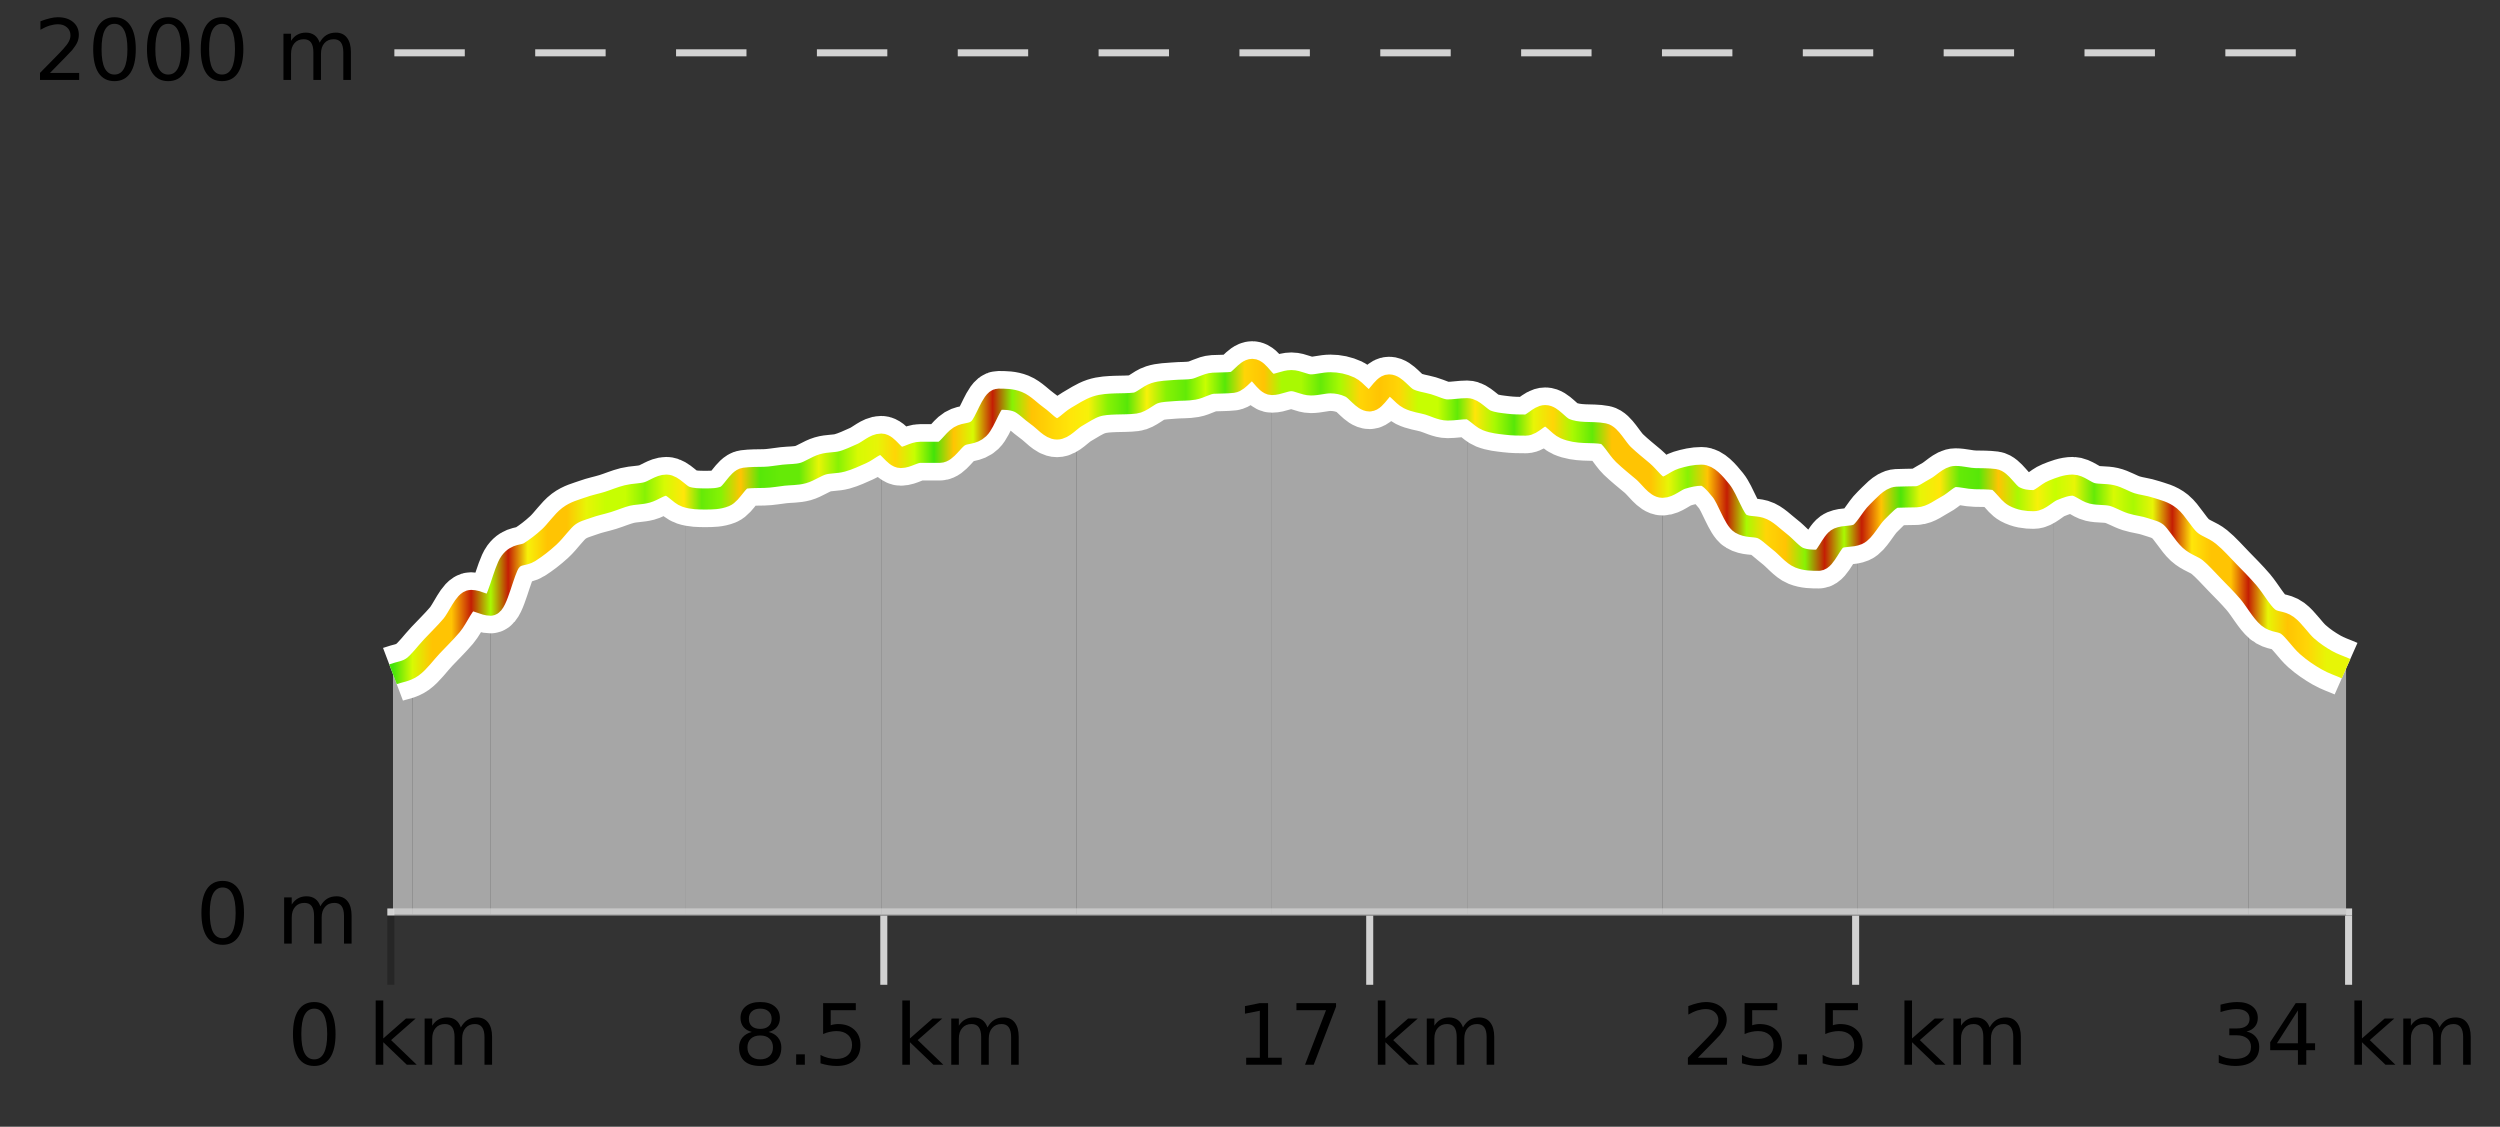 <?xml version="1.0" encoding="UTF-8"?>
<svg xmlns="http://www.w3.org/2000/svg" xmlns:xlink="http://www.w3.org/1999/xlink" width="355pt" height="160pt" viewBox="0 0 355 160" version="1.1">
<rect x="0" y="0" width="355" height="160" fill="#333333" stroke="none"/>
<defs>
<clipPath id="clip1">
  <path d="M 319 84 L 333.141 84 L 333.141 129.84 L 319 129.84 Z M 319 84 "/>
</clipPath>
<clipPath id="clip2">
  <path d="M 291 68 L 320 68 L 320 129.84 L 291 129.84 Z M 291 68 "/>
</clipPath>
<clipPath id="clip3">
  <path d="M 263 67 L 292 67 L 292 129.84 L 263 129.84 Z M 263 67 "/>
</clipPath>
<clipPath id="clip4">
  <path d="M 236 67 L 264 67 L 264 129.84 L 236 129.84 Z M 236 67 "/>
</clipPath>
<clipPath id="clip5">
  <path d="M 208 58 L 237 58 L 237 129.84 L 208 129.84 Z M 208 58 "/>
</clipPath>
<clipPath id="clip6">
  <path d="M 180 54 L 209 54 L 209 129.84 L 180 129.84 Z M 180 54 "/>
</clipPath>
<clipPath id="clip7">
  <path d="M 152 52 L 181 52 L 181 129.84 L 152 129.84 Z M 152 52 "/>
</clipPath>
<clipPath id="clip8">
  <path d="M 125 56 L 153 56 L 153 129.84 L 125 129.84 Z M 125 56 "/>
</clipPath>
<clipPath id="clip9">
  <path d="M 97 63 L 126 63 L 126 129.84 L 97 129.84 Z M 97 63 "/>
</clipPath>
<clipPath id="clip10">
  <path d="M 69 68 L 98 68 L 98 129.84 L 69 129.84 Z M 69 68 "/>
</clipPath>
<clipPath id="clip11">
  <path d="M 58 85 L 70 85 L 70 129.84 L 58 129.84 Z M 58 85 "/>
</clipPath>
<clipPath id="clip12">
  <path d="M 55.805 94 L 59 94 L 59 129.84 L 55.805 129.84 Z M 55.805 94 "/>
</clipPath>
<clipPath id="clip13">
  <path d="M 51.805 3.199 L 337.141 3.199 L 337.141 133.84 L 51.805 133.84 Z M 51.805 3.199 "/>
</clipPath>
<clipPath id="clip14">
  <path d="M 54.305 10 L 334.641 10 L 334.641 131.34 L 54.305 131.34 Z M 54.305 10 "/>
</clipPath>
<linearGradient id="linear0" gradientUnits="userSpaceOnUse" x1="55.803" y1="0" x2="333.139" y2="0" >
<stop offset="0" style="stop-color:rgb(26.275%,89.02%,3.529%);stop-opacity:1;"/>
<stop offset="0.01" style="stop-color:rgb(84.314%,98.039%,1.176%);stop-opacity:1;"/>
<stop offset="0.02" style="stop-color:rgb(100%,76.863%,1.176%);stop-opacity:1;"/>
<stop offset="0.03" style="stop-color:rgb(100%,76.863%,1.176%);stop-opacity:1;"/>
<stop offset="0.04" style="stop-color:rgb(76.863%,11.765%,1.569%);stop-opacity:1;"/>
<stop offset="0.05" style="stop-color:rgb(66.275%,97.647%,0.784%);stop-opacity:1;"/>
<stop offset="0.059" style="stop-color:rgb(76.863%,11.765%,1.569%);stop-opacity:1;"/>
<stop offset="0.069" style="stop-color:rgb(96.863%,94.51%,3.529%);stop-opacity:1;"/>
<stop offset="0.079" style="stop-color:rgb(100%,76.863%,1.176%);stop-opacity:1;"/>
<stop offset="0.089" style="stop-color:rgb(100%,76.863%,1.176%);stop-opacity:1;"/>
<stop offset="0.099" style="stop-color:rgb(90.588%,96.078%,2.353%);stop-opacity:1;"/>
<stop offset="0.109" style="stop-color:rgb(78.039%,99.608%,0.392%);stop-opacity:1;"/>
<stop offset="0.119" style="stop-color:rgb(78.039%,99.608%,0.392%);stop-opacity:1;"/>
<stop offset="0.129" style="stop-color:rgb(52.941%,94.902%,1.569%);stop-opacity:1;"/>
<stop offset="0.139" style="stop-color:rgb(84.314%,98.039%,1.176%);stop-opacity:1;"/>
<stop offset="0.149" style="stop-color:rgb(100%,90.196%,3.529%);stop-opacity:1;"/>
<stop offset="0.158" style="stop-color:rgb(39.608%,91.765%,2.745%);stop-opacity:1;"/>
<stop offset="0.168" style="stop-color:rgb(52.941%,94.902%,1.569%);stop-opacity:1;"/>
<stop offset="0.178" style="stop-color:rgb(100%,76.863%,1.176%);stop-opacity:1;"/>
<stop offset="0.188" style="stop-color:rgb(34.118%,90.588%,3.137%);stop-opacity:1;"/>
<stop offset="0.198" style="stop-color:rgb(39.608%,91.765%,2.745%);stop-opacity:1;"/>
<stop offset="0.208" style="stop-color:rgb(39.608%,91.765%,2.745%);stop-opacity:1;"/>
<stop offset="0.218" style="stop-color:rgb(90.588%,96.078%,2.353%);stop-opacity:1;"/>
<stop offset="0.228" style="stop-color:rgb(52.941%,94.902%,1.569%);stop-opacity:1;"/>
<stop offset="0.238" style="stop-color:rgb(84.314%,98.039%,1.176%);stop-opacity:1;"/>
<stop offset="0.248" style="stop-color:rgb(90.588%,96.078%,2.353%);stop-opacity:1;"/>
<stop offset="0.257" style="stop-color:rgb(100%,83.529%,2.353%);stop-opacity:1;"/>
<stop offset="0.267" style="stop-color:rgb(78.039%,99.608%,0.392%);stop-opacity:1;"/>
<stop offset="0.277" style="stop-color:rgb(26.275%,89.02%,3.529%);stop-opacity:1;"/>
<stop offset="0.287" style="stop-color:rgb(100%,76.863%,1.176%);stop-opacity:1;"/>
<stop offset="0.297" style="stop-color:rgb(84.314%,98.039%,1.176%);stop-opacity:1;"/>
<stop offset="0.307" style="stop-color:rgb(76.863%,11.765%,1.569%);stop-opacity:1;"/>
<stop offset="0.317" style="stop-color:rgb(52.941%,94.902%,1.569%);stop-opacity:1;"/>
<stop offset="0.327" style="stop-color:rgb(100%,76.863%,1.176%);stop-opacity:1;"/>
<stop offset="0.337" style="stop-color:rgb(100%,83.529%,2.353%);stop-opacity:1;"/>
<stop offset="0.347" style="stop-color:rgb(100%,90.196%,3.529%);stop-opacity:1;"/>
<stop offset="0.356" style="stop-color:rgb(96.863%,94.51%,3.529%);stop-opacity:1;"/>
<stop offset="0.366" style="stop-color:rgb(52.941%,94.902%,1.569%);stop-opacity:1;"/>
<stop offset="0.376" style="stop-color:rgb(34.118%,90.588%,3.137%);stop-opacity:1;"/>
<stop offset="0.386" style="stop-color:rgb(96.863%,94.51%,3.529%);stop-opacity:1;"/>
<stop offset="0.396" style="stop-color:rgb(52.941%,94.902%,1.569%);stop-opacity:1;"/>
<stop offset="0.406" style="stop-color:rgb(38.431%,91.765%,2.745%);stop-opacity:1;"/>
<stop offset="0.416" style="stop-color:rgb(78.039%,99.608%,0.392%);stop-opacity:1;"/>
<stop offset="0.426" style="stop-color:rgb(34.118%,90.588%,3.137%);stop-opacity:1;"/>
<stop offset="0.436" style="stop-color:rgb(100%,83.529%,2.353%);stop-opacity:1;"/>
<stop offset="0.446" style="stop-color:rgb(100%,76.863%,1.176%);stop-opacity:1;"/>
<stop offset="0.455" style="stop-color:rgb(66.275%,97.647%,0.784%);stop-opacity:1;"/>
<stop offset="0.465" style="stop-color:rgb(66.275%,97.647%,0.784%);stop-opacity:1;"/>
<stop offset="0.475" style="stop-color:rgb(39.608%,91.765%,2.745%);stop-opacity:1;"/>
<stop offset="0.485" style="stop-color:rgb(66.275%,97.647%,0.784%);stop-opacity:1;"/>
<stop offset="0.495" style="stop-color:rgb(100%,83.529%,2.353%);stop-opacity:1;"/>
<stop offset="0.505" style="stop-color:rgb(100%,76.863%,1.176%);stop-opacity:1;"/>
<stop offset="0.515" style="stop-color:rgb(100%,83.529%,2.353%);stop-opacity:1;"/>
<stop offset="0.525" style="stop-color:rgb(78.039%,99.608%,0.392%);stop-opacity:1;"/>
<stop offset="0.535" style="stop-color:rgb(78.039%,99.608%,0.392%);stop-opacity:1;"/>
<stop offset="0.545" style="stop-color:rgb(38.431%,91.765%,2.745%);stop-opacity:1;"/>
<stop offset="0.554" style="stop-color:rgb(100%,90.196%,3.529%);stop-opacity:1;"/>
<stop offset="0.564" style="stop-color:rgb(66.275%,97.647%,0.784%);stop-opacity:1;"/>
<stop offset="0.574" style="stop-color:rgb(34.118%,90.588%,3.137%);stop-opacity:1;"/>
<stop offset="0.584" style="stop-color:rgb(90.588%,96.078%,2.353%);stop-opacity:1;"/>
<stop offset="0.594" style="stop-color:rgb(100%,83.529%,2.353%);stop-opacity:1;"/>
<stop offset="0.604" style="stop-color:rgb(66.275%,97.647%,0.784%);stop-opacity:1;"/>
<stop offset="0.614" style="stop-color:rgb(38.431%,91.765%,2.745%);stop-opacity:1;"/>
<stop offset="0.624" style="stop-color:rgb(100%,76.863%,1.176%);stop-opacity:1;"/>
<stop offset="0.634" style="stop-color:rgb(100%,76.863%,1.176%);stop-opacity:1;"/>
<stop offset="0.644" style="stop-color:rgb(100%,76.863%,1.176%);stop-opacity:1;"/>
<stop offset="0.653" style="stop-color:rgb(90.588%,96.078%,2.353%);stop-opacity:1;"/>
<stop offset="0.663" style="stop-color:rgb(52.941%,94.902%,1.569%);stop-opacity:1;"/>
<stop offset="0.673" style="stop-color:rgb(100%,76.863%,1.176%);stop-opacity:1;"/>
<stop offset="0.683" style="stop-color:rgb(76.863%,11.765%,1.569%);stop-opacity:1;"/>
<stop offset="0.693" style="stop-color:rgb(66.275%,97.647%,0.784%);stop-opacity:1;"/>
<stop offset="0.703" style="stop-color:rgb(100%,83.529%,2.353%);stop-opacity:1;"/>
<stop offset="0.713" style="stop-color:rgb(100%,76.863%,1.176%);stop-opacity:1;"/>
<stop offset="0.723" style="stop-color:rgb(52.941%,94.902%,1.569%);stop-opacity:1;"/>
<stop offset="0.733" style="stop-color:rgb(76.863%,11.765%,1.569%);stop-opacity:1;"/>
<stop offset="0.743" style="stop-color:rgb(66.275%,97.647%,0.784%);stop-opacity:1;"/>
<stop offset="0.752" style="stop-color:rgb(76.863%,11.765%,1.569%);stop-opacity:1;"/>
<stop offset="0.762" style="stop-color:rgb(100%,76.863%,1.176%);stop-opacity:1;"/>
<stop offset="0.772" style="stop-color:rgb(30.196%,89.804%,3.137%);stop-opacity:1;"/>
<stop offset="0.782" style="stop-color:rgb(90.588%,96.078%,2.353%);stop-opacity:1;"/>
<stop offset="0.792" style="stop-color:rgb(100%,90.196%,3.529%);stop-opacity:1;"/>
<stop offset="0.802" style="stop-color:rgb(39.608%,91.765%,2.745%);stop-opacity:1;"/>
<stop offset="0.812" style="stop-color:rgb(34.118%,90.588%,3.137%);stop-opacity:1;"/>
<stop offset="0.822" style="stop-color:rgb(100%,76.863%,1.176%);stop-opacity:1;"/>
<stop offset="0.832" style="stop-color:rgb(66.275%,97.647%,0.784%);stop-opacity:1;"/>
<stop offset="0.842" style="stop-color:rgb(96.863%,94.51%,3.529%);stop-opacity:1;"/>
<stop offset="0.851" style="stop-color:rgb(78.039%,99.608%,0.392%);stop-opacity:1;"/>
<stop offset="0.861" style="stop-color:rgb(90.588%,96.078%,2.353%);stop-opacity:1;"/>
<stop offset="0.871" style="stop-color:rgb(39.608%,91.765%,2.745%);stop-opacity:1;"/>
<stop offset="0.881" style="stop-color:rgb(84.314%,98.039%,1.176%);stop-opacity:1;"/>
<stop offset="0.891" style="stop-color:rgb(66.275%,97.647%,0.784%);stop-opacity:1;"/>
<stop offset="0.901" style="stop-color:rgb(90.588%,96.078%,2.353%);stop-opacity:1;"/>
<stop offset="0.911" style="stop-color:rgb(76.863%,11.765%,1.569%);stop-opacity:1;"/>
<stop offset="0.921" style="stop-color:rgb(100%,90.196%,3.529%);stop-opacity:1;"/>
<stop offset="0.931" style="stop-color:rgb(100%,76.863%,1.176%);stop-opacity:1;"/>
<stop offset="0.941" style="stop-color:rgb(100%,76.863%,1.176%);stop-opacity:1;"/>
<stop offset="0.95" style="stop-color:rgb(76.863%,11.765%,1.569%);stop-opacity:1;"/>
<stop offset="0.96" style="stop-color:rgb(90.588%,96.078%,2.353%);stop-opacity:1;"/>
<stop offset="0.97" style="stop-color:rgb(100%,76.863%,1.176%);stop-opacity:1;"/>
<stop offset="0.98" style="stop-color:rgb(100%,83.529%,2.353%);stop-opacity:1;"/>
<stop offset="0.99" style="stop-color:rgb(90.588%,96.078%,2.353%);stop-opacity:1;"/>
<stop offset="1" style="stop-color:rgb(90.588%,96.078%,2.353%);stop-opacity:1;"/>
</linearGradient>
</defs>
<g id="surface1">
<path style="fill:none;stroke-width:1;stroke-linecap:butt;stroke-linejoin:miter;stroke:rgb(0%,0%,0%);stroke-opacity:0.247;stroke-miterlimit:10;" d="M 55.5 130 L 55.5 139.84 "/>
<path style="fill:none;stroke-width:1;stroke-linecap:butt;stroke-linejoin:miter;stroke:rgb(82.353%,82.353%,82.353%);stroke-opacity:1;stroke-miterlimit:10;" d="M 125.5 130 L 125.5 139.84 "/>
<path style="fill:none;stroke-width:1;stroke-linecap:butt;stroke-linejoin:miter;stroke:rgb(82.353%,82.353%,82.353%);stroke-opacity:1;stroke-miterlimit:10;" d="M 194.5 130 L 194.5 139.84 "/>
<path style="fill:none;stroke-width:1;stroke-linecap:butt;stroke-linejoin:miter;stroke:rgb(82.353%,82.353%,82.353%);stroke-opacity:1;stroke-miterlimit:10;" d="M 263.5 130 L 263.5 139.84 "/>
<path style="fill:none;stroke-width:1;stroke-linecap:butt;stroke-linejoin:miter;stroke:rgb(82.353%,82.353%,82.353%);stroke-opacity:1;stroke-miterlimit:10;" d="M 333.5 130 L 333.5 139.84 "/>
<path style="fill:none;stroke-width:1;stroke-linecap:butt;stroke-linejoin:miter;stroke:rgb(82.353%,82.353%,82.353%);stroke-opacity:1;stroke-miterlimit:10;" d="M 55 129.5 L 334 129.5 "/>
<path style=" stroke:none;fill-rule:nonzero;fill:rgb(0%,0%,0%);fill-opacity:1;" d="M 44.617 143.227 C 44.012 143.227 43.555 143.531 43.242 144.133 C 42.938 144.727 42.789 145.629 42.789 146.836 C 42.789 148.035 42.938 148.938 43.242 149.539 C 43.555 150.133 44.012 150.43 44.617 150.43 C 45.23 150.43 45.688 150.133 45.992 149.539 C 46.305 148.938 46.461 148.035 46.461 146.836 C 46.461 145.629 46.305 144.727 45.992 144.133 C 45.688 143.531 45.23 143.227 44.617 143.227 Z M 44.617 142.289 C 45.594 142.289 46.344 142.68 46.867 143.461 C 47.387 144.234 47.648 145.359 47.648 146.836 C 47.648 148.305 47.387 149.43 46.867 150.211 C 46.344 150.984 45.594 151.367 44.617 151.367 C 43.637 151.367 42.887 150.984 42.367 150.211 C 41.855 149.43 41.602 148.305 41.602 146.836 C 41.602 145.359 41.855 144.234 42.367 143.461 C 42.887 142.68 43.637 142.289 44.617 142.289 Z M 53.348 142.07 L 54.426 142.07 L 54.426 147.461 L 57.645 144.633 L 59.02 144.633 L 55.535 147.695 L 59.176 151.195 L 57.77 151.195 L 54.426 147.992 L 54.426 151.195 L 53.348 151.195 Z M 65.438 145.898 C 65.707 145.41 66.031 145.051 66.406 144.82 C 66.781 144.594 67.223 144.477 67.734 144.477 C 68.422 144.477 68.945 144.719 69.312 145.195 C 69.688 145.676 69.875 146.352 69.875 147.227 L 69.875 151.195 L 68.797 151.195 L 68.797 147.273 C 68.797 146.641 68.68 146.172 68.453 145.867 C 68.234 145.566 67.895 145.414 67.438 145.414 C 66.875 145.414 66.43 145.602 66.109 145.977 C 65.785 146.344 65.625 146.848 65.625 147.492 L 65.625 151.195 L 64.547 151.195 L 64.547 147.273 C 64.547 146.641 64.43 146.172 64.203 145.867 C 63.984 145.566 63.641 145.414 63.172 145.414 C 62.617 145.414 62.18 145.602 61.859 145.977 C 61.535 146.344 61.375 146.848 61.375 147.492 L 61.375 151.195 L 60.297 151.195 L 60.297 144.633 L 61.375 144.633 L 61.375 145.648 C 61.625 145.254 61.922 144.961 62.266 144.773 C 62.609 144.578 63.016 144.477 63.484 144.477 C 63.961 144.477 64.367 144.598 64.703 144.836 C 65.035 145.078 65.281 145.43 65.438 145.898 Z M 40.805 140.055 "/>
<path style=" stroke:none;fill-rule:nonzero;fill:rgb(0%,0%,0%);fill-opacity:1;" d="M 107.949 147.039 C 107.387 147.039 106.941 147.191 106.621 147.492 C 106.297 147.797 106.137 148.207 106.137 148.727 C 106.137 149.258 106.297 149.676 106.621 149.977 C 106.941 150.281 107.387 150.43 107.949 150.43 C 108.512 150.43 108.953 150.281 109.277 149.977 C 109.598 149.676 109.762 149.258 109.762 148.727 C 109.762 148.207 109.598 147.797 109.277 147.492 C 108.965 147.191 108.52 147.039 107.949 147.039 Z M 106.762 146.539 C 106.262 146.414 105.863 146.18 105.574 145.836 C 105.293 145.484 105.152 145.055 105.152 144.555 C 105.152 143.859 105.402 143.305 105.902 142.898 C 106.402 142.492 107.082 142.289 107.949 142.289 C 108.824 142.289 109.504 142.492 109.996 142.898 C 110.496 143.305 110.746 143.859 110.746 144.555 C 110.746 145.055 110.605 145.484 110.324 145.836 C 110.043 146.18 109.645 146.414 109.137 146.539 C 109.707 146.676 110.152 146.938 110.465 147.32 C 110.785 147.707 110.949 148.176 110.949 148.727 C 110.949 149.582 110.688 150.238 110.168 150.695 C 109.656 151.145 108.918 151.367 107.949 151.367 C 106.988 151.367 106.25 151.145 105.73 150.695 C 105.207 150.238 104.949 149.582 104.949 148.727 C 104.949 148.176 105.109 147.707 105.434 147.32 C 105.754 146.938 106.199 146.676 106.762 146.539 Z M 106.34 144.664 C 106.34 145.125 106.48 145.477 106.762 145.727 C 107.043 145.977 107.438 146.102 107.949 146.102 C 108.457 146.102 108.855 145.977 109.137 145.727 C 109.426 145.477 109.574 145.125 109.574 144.664 C 109.574 144.219 109.426 143.867 109.137 143.617 C 108.855 143.359 108.457 143.227 107.949 143.227 C 107.438 143.227 107.043 143.359 106.762 143.617 C 106.48 143.867 106.34 144.219 106.34 144.664 Z M 113.055 149.711 L 114.289 149.711 L 114.289 151.195 L 113.055 151.195 Z M 116.883 142.445 L 121.523 142.445 L 121.523 143.445 L 117.961 143.445 L 117.961 145.586 C 118.137 145.523 118.309 145.484 118.477 145.461 C 118.652 145.43 118.824 145.414 118.992 145.414 C 119.969 145.414 120.746 145.688 121.32 146.227 C 121.891 146.758 122.18 147.477 122.18 148.383 C 122.18 149.332 121.883 150.066 121.289 150.586 C 120.703 151.109 119.883 151.367 118.82 151.367 C 118.445 151.367 118.062 151.336 117.68 151.273 C 117.305 151.211 116.914 151.117 116.508 150.992 L 116.508 149.805 C 116.859 149.992 117.227 150.133 117.602 150.227 C 117.977 150.32 118.371 150.367 118.789 150.367 C 119.465 150.367 120 150.191 120.398 149.836 C 120.793 149.484 120.992 149 120.992 148.383 C 120.992 147.781 120.793 147.301 120.398 146.945 C 120 146.594 119.465 146.414 118.789 146.414 C 118.477 146.414 118.156 146.453 117.836 146.523 C 117.523 146.586 117.203 146.691 116.883 146.836 Z M 128.129 142.07 L 129.207 142.07 L 129.207 147.461 L 132.426 144.633 L 133.801 144.633 L 130.316 147.695 L 133.957 151.195 L 132.551 151.195 L 129.207 147.992 L 129.207 151.195 L 128.129 151.195 Z M 140.219 145.898 C 140.488 145.41 140.812 145.051 141.188 144.82 C 141.562 144.594 142.004 144.477 142.516 144.477 C 143.203 144.477 143.727 144.719 144.094 145.195 C 144.469 145.676 144.656 146.352 144.656 147.227 L 144.656 151.195 L 143.578 151.195 L 143.578 147.273 C 143.578 146.641 143.461 146.172 143.234 145.867 C 143.016 145.566 142.676 145.414 142.219 145.414 C 141.656 145.414 141.211 145.602 140.891 145.977 C 140.566 146.344 140.406 146.848 140.406 147.492 L 140.406 151.195 L 139.328 151.195 L 139.328 147.273 C 139.328 146.641 139.211 146.172 138.984 145.867 C 138.766 145.566 138.422 145.414 137.953 145.414 C 137.398 145.414 136.961 145.602 136.641 145.977 C 136.316 146.344 136.156 146.848 136.156 147.492 L 136.156 151.195 L 135.078 151.195 L 135.078 144.633 L 136.156 144.633 L 136.156 145.648 C 136.406 145.254 136.703 144.961 137.047 144.773 C 137.391 144.578 137.797 144.477 138.266 144.477 C 138.742 144.477 139.148 144.598 139.484 144.836 C 139.816 145.078 140.062 145.43 140.219 145.898 Z M 104.137 140.055 "/>
<path style=" stroke:none;fill-rule:nonzero;fill:rgb(0%,0%,0%);fill-opacity:1;" d="M 176.957 150.195 L 178.895 150.195 L 178.895 143.523 L 176.785 143.945 L 176.785 142.867 L 178.879 142.445 L 180.066 142.445 L 180.066 150.195 L 182.004 150.195 L 182.004 151.195 L 176.957 151.195 Z M 184.094 142.445 L 189.719 142.445 L 189.719 142.945 L 186.547 151.195 L 185.312 151.195 L 188.297 143.445 L 184.094 143.445 Z M 195.648 142.07 L 196.727 142.07 L 196.727 147.461 L 199.945 144.633 L 201.32 144.633 L 197.836 147.695 L 201.477 151.195 L 200.07 151.195 L 196.727 147.992 L 196.727 151.195 L 195.648 151.195 Z M 207.742 145.898 C 208.012 145.41 208.336 145.051 208.711 144.82 C 209.086 144.594 209.527 144.477 210.039 144.477 C 210.727 144.477 211.25 144.719 211.617 145.195 C 211.992 145.676 212.18 146.352 212.18 147.227 L 212.18 151.195 L 211.102 151.195 L 211.102 147.273 C 211.102 146.641 210.984 146.172 210.758 145.867 C 210.539 145.566 210.199 145.414 209.742 145.414 C 209.18 145.414 208.734 145.602 208.414 145.977 C 208.09 146.344 207.93 146.848 207.93 147.492 L 207.93 151.195 L 206.852 151.195 L 206.852 147.273 C 206.852 146.641 206.734 146.172 206.508 145.867 C 206.289 145.566 205.945 145.414 205.477 145.414 C 204.922 145.414 204.484 145.602 204.164 145.977 C 203.84 146.344 203.68 146.848 203.68 147.492 L 203.68 151.195 L 202.602 151.195 L 202.602 144.633 L 203.68 144.633 L 203.68 145.648 C 203.93 145.254 204.227 144.961 204.57 144.773 C 204.914 144.578 205.32 144.477 205.789 144.477 C 206.266 144.477 206.672 144.598 207.008 144.836 C 207.34 145.078 207.586 145.43 207.742 145.898 Z M 175.473 140.055 "/>
<path style=" stroke:none;fill-rule:nonzero;fill:rgb(0%,0%,0%);fill-opacity:1;" d="M 241.102 150.195 L 245.242 150.195 L 245.242 151.195 L 239.68 151.195 L 239.68 150.195 C 240.125 149.738 240.734 149.117 241.508 148.336 C 242.289 147.547 242.777 147.035 242.977 146.805 C 243.359 146.391 243.625 146.035 243.773 145.742 C 243.93 145.441 244.008 145.148 244.008 144.867 C 244.008 144.398 243.84 144.02 243.508 143.727 C 243.184 143.438 242.762 143.289 242.242 143.289 C 241.867 143.289 241.469 143.352 241.055 143.477 C 240.648 143.602 240.211 143.801 239.742 144.07 L 239.742 142.867 C 240.219 142.68 240.664 142.539 241.07 142.445 C 241.484 142.344 241.867 142.289 242.211 142.289 C 243.117 142.289 243.84 142.52 244.383 142.977 C 244.922 143.426 245.195 144.031 245.195 144.789 C 245.195 145.145 245.125 145.484 244.992 145.805 C 244.855 146.129 244.609 146.508 244.258 146.945 C 244.152 147.062 243.84 147.391 243.32 147.93 C 242.797 148.473 242.059 149.227 241.102 150.195 Z M 247.734 142.445 L 252.375 142.445 L 252.375 143.445 L 248.812 143.445 L 248.812 145.586 C 248.988 145.523 249.16 145.484 249.328 145.461 C 249.504 145.43 249.676 145.414 249.844 145.414 C 250.82 145.414 251.598 145.688 252.172 146.227 C 252.742 146.758 253.031 147.477 253.031 148.383 C 253.031 149.332 252.734 150.066 252.141 150.586 C 251.555 151.109 250.734 151.367 249.672 151.367 C 249.297 151.367 248.914 151.336 248.531 151.273 C 248.156 151.211 247.766 151.117 247.359 150.992 L 247.359 149.805 C 247.711 149.992 248.078 150.133 248.453 150.227 C 248.828 150.32 249.223 150.367 249.641 150.367 C 250.316 150.367 250.852 150.191 251.25 149.836 C 251.645 149.484 251.844 149 251.844 148.383 C 251.844 147.781 251.645 147.301 251.25 146.945 C 250.852 146.594 250.316 146.414 249.641 146.414 C 249.328 146.414 249.008 146.453 248.688 146.523 C 248.375 146.586 248.055 146.691 247.734 146.836 Z M 255.355 149.711 L 256.59 149.711 L 256.59 151.195 L 255.355 151.195 Z M 259.188 142.445 L 263.828 142.445 L 263.828 143.445 L 260.266 143.445 L 260.266 145.586 C 260.441 145.523 260.613 145.484 260.781 145.461 C 260.957 145.43 261.129 145.414 261.297 145.414 C 262.273 145.414 263.051 145.688 263.625 146.227 C 264.195 146.758 264.484 147.477 264.484 148.383 C 264.484 149.332 264.188 150.066 263.594 150.586 C 263.008 151.109 262.188 151.367 261.125 151.367 C 260.75 151.367 260.367 151.336 259.984 151.273 C 259.609 151.211 259.219 151.117 258.812 150.992 L 258.812 149.805 C 259.164 149.992 259.531 150.133 259.906 150.227 C 260.281 150.32 260.676 150.367 261.094 150.367 C 261.77 150.367 262.305 150.191 262.703 149.836 C 263.098 149.484 263.297 149 263.297 148.383 C 263.297 147.781 263.098 147.301 262.703 146.945 C 262.305 146.594 261.77 146.414 261.094 146.414 C 260.781 146.414 260.461 146.453 260.141 146.523 C 259.828 146.586 259.508 146.691 259.188 146.836 Z M 270.43 142.07 L 271.508 142.07 L 271.508 147.461 L 274.727 144.633 L 276.102 144.633 L 272.617 147.695 L 276.258 151.195 L 274.852 151.195 L 271.508 147.992 L 271.508 151.195 L 270.43 151.195 Z M 282.523 145.898 C 282.793 145.41 283.117 145.051 283.492 144.82 C 283.867 144.594 284.309 144.477 284.82 144.477 C 285.508 144.477 286.031 144.719 286.398 145.195 C 286.773 145.676 286.961 146.352 286.961 147.227 L 286.961 151.195 L 285.883 151.195 L 285.883 147.273 C 285.883 146.641 285.766 146.172 285.539 145.867 C 285.32 145.566 284.98 145.414 284.523 145.414 C 283.961 145.414 283.516 145.602 283.195 145.977 C 282.871 146.344 282.711 146.848 282.711 147.492 L 282.711 151.195 L 281.633 151.195 L 281.633 147.273 C 281.633 146.641 281.516 146.172 281.289 145.867 C 281.07 145.566 280.727 145.414 280.258 145.414 C 279.703 145.414 279.266 145.602 278.945 145.977 C 278.621 146.344 278.461 146.848 278.461 147.492 L 278.461 151.195 L 277.383 151.195 L 277.383 144.633 L 278.461 144.633 L 278.461 145.648 C 278.711 145.254 279.008 144.961 279.352 144.773 C 279.695 144.578 280.102 144.477 280.57 144.477 C 281.047 144.477 281.453 144.598 281.789 144.836 C 282.121 145.078 282.367 145.43 282.523 145.898 Z M 238.805 140.055 "/>
<path style=" stroke:none;fill-rule:nonzero;fill:rgb(0%,0%,0%);fill-opacity:1;" d="M 319.016 146.477 C 319.578 146.602 320.016 146.859 320.328 147.242 C 320.648 147.617 320.812 148.086 320.812 148.648 C 320.812 149.516 320.516 150.188 319.922 150.664 C 319.328 151.133 318.484 151.367 317.391 151.367 C 317.023 151.367 316.645 151.328 316.25 151.258 C 315.863 151.188 315.469 151.078 315.062 150.93 L 315.062 149.789 C 315.383 149.977 315.738 150.125 316.125 150.227 C 316.52 150.32 316.93 150.367 317.359 150.367 C 318.098 150.367 318.66 150.223 319.047 149.93 C 319.441 149.641 319.641 149.211 319.641 148.648 C 319.641 148.141 319.457 147.738 319.094 147.445 C 318.727 147.156 318.227 147.008 317.594 147.008 L 316.562 147.008 L 316.562 146.039 L 317.641 146.039 C 318.211 146.039 318.656 145.926 318.969 145.695 C 319.281 145.457 319.438 145.117 319.438 144.68 C 319.438 144.234 319.273 143.891 318.953 143.648 C 318.641 143.41 318.188 143.289 317.594 143.289 C 317.258 143.289 316.906 143.328 316.531 143.398 C 316.164 143.461 315.758 143.566 315.312 143.711 L 315.312 142.664 C 315.77 142.539 316.191 142.445 316.578 142.383 C 316.973 142.32 317.344 142.289 317.688 142.289 C 318.594 142.289 319.305 142.492 319.828 142.898 C 320.348 143.305 320.609 143.859 320.609 144.555 C 320.609 145.047 320.469 145.457 320.188 145.789 C 319.914 146.125 319.523 146.352 319.016 146.477 Z M 326.305 143.477 L 323.32 148.148 L 326.305 148.148 Z M 325.992 142.445 L 327.492 142.445 L 327.492 148.148 L 328.742 148.148 L 328.742 149.133 L 327.492 149.133 L 327.492 151.195 L 326.305 151.195 L 326.305 149.133 L 322.367 149.133 L 322.367 147.992 Z M 334.32 142.07 L 335.398 142.07 L 335.398 147.461 L 338.617 144.633 L 339.992 144.633 L 336.508 147.695 L 340.148 151.195 L 338.742 151.195 L 335.398 147.992 L 335.398 151.195 L 334.32 151.195 Z M 346.406 145.898 C 346.676 145.41 347 145.051 347.375 144.82 C 347.75 144.594 348.191 144.477 348.703 144.477 C 349.391 144.477 349.914 144.719 350.281 145.195 C 350.656 145.676 350.844 146.352 350.844 147.227 L 350.844 151.195 L 349.766 151.195 L 349.766 147.273 C 349.766 146.641 349.648 146.172 349.422 145.867 C 349.203 145.566 348.863 145.414 348.406 145.414 C 347.844 145.414 347.398 145.602 347.078 145.977 C 346.754 146.344 346.594 146.848 346.594 147.492 L 346.594 151.195 L 345.516 151.195 L 345.516 147.273 C 345.516 146.641 345.398 146.172 345.172 145.867 C 344.953 145.566 344.609 145.414 344.141 145.414 C 343.586 145.414 343.148 145.602 342.828 145.977 C 342.504 146.344 342.344 146.848 342.344 147.492 L 342.344 151.195 L 341.266 151.195 L 341.266 144.633 L 342.344 144.633 L 342.344 145.648 C 342.594 145.254 342.891 144.961 343.234 144.773 C 343.578 144.578 343.984 144.477 344.453 144.477 C 344.93 144.477 345.336 144.598 345.672 144.836 C 346.004 145.078 346.25 145.43 346.406 145.898 Z M 314.141 140.055 "/>
<path style="fill:none;stroke-width:1;stroke-linecap:butt;stroke-linejoin:miter;stroke:rgb(82.353%,82.353%,82.353%);stroke-opacity:1;stroke-dasharray:10,10;stroke-miterlimit:10;" d="M 56 7.5 L 333.141 7.5 "/>
<path style="fill:none;stroke-width:1;stroke-linecap:butt;stroke-linejoin:miter;stroke:rgb(0%,0%,0%);stroke-opacity:0.247;stroke-miterlimit:10;" d="M 56 129.5 L 333.141 129.5 "/>
<g clip-path="url(#clip1)" clip-rule="nonzero">
<path style=" stroke:none;fill-rule:nonzero;fill:rgb(84.706%,84.706%,84.706%);fill-opacity:0.698;" d="M 319.273 84.094 C 320.195 85.281 321.121 86.863 322.047 87.652 C 322.969 88.438 323.895 88.133 324.82 88.816 C 325.742 89.5 326.668 90.941 327.594 91.762 C 328.516 92.578 329.441 93.191 330.367 93.723 C 331.289 94.254 332.215 94.539 333.141 94.949 L 333.141 129.84 L 319.273 129.84 Z M 319.273 84.094 "/>
</g>
<g clip-path="url(#clip2)" clip-rule="nonzero">
<path style=" stroke:none;fill-rule:nonzero;fill:rgb(84.706%,84.706%,84.706%);fill-opacity:0.698;" d="M 291.539 69.625 C 292.461 69.379 293.387 68.887 294.312 68.887 C 295.234 68.887 296.16 69.832 297.086 70.055 C 298.008 70.273 298.934 70.148 299.859 70.359 C 300.781 70.57 301.707 71.168 302.633 71.465 C 303.555 71.758 304.48 71.82 305.406 72.137 C 306.328 72.453 307.254 72.609 308.18 73.363 C 309.102 74.121 310.027 75.836 310.953 76.676 C 311.875 77.512 312.801 77.645 313.727 78.391 C 314.648 79.137 315.574 80.203 316.5 81.152 C 317.422 82.102 318.348 83.113 319.273 84.094 L 319.273 129.84 L 291.539 129.84 Z M 291.539 69.625 "/>
</g>
<g clip-path="url(#clip3)" clip-rule="nonzero">
<path style=" stroke:none;fill-rule:nonzero;fill:rgb(84.706%,84.706%,84.706%);fill-opacity:0.698;" d="M 263.805 75.879 C 264.73 74.816 265.652 73.57 266.578 72.691 C 267.504 71.812 268.426 70.656 269.352 70.605 C 270.277 70.555 271.199 70.578 272.125 70.543 C 273.051 70.512 273.973 69.734 274.898 69.254 C 275.824 68.777 276.746 67.66 277.672 67.66 C 278.598 67.66 279.52 67.949 280.445 67.969 C 281.371 67.988 282.293 67.969 283.219 68.09 C 284.145 68.211 285.066 69.98 285.992 70.48 C 286.918 70.984 287.84 71.094 288.766 71.094 C 289.688 71.094 290.613 70.113 291.539 69.625 L 291.539 129.84 L 263.805 129.84 Z M 263.805 75.879 "/>
</g>
<g clip-path="url(#clip4)" clip-rule="nonzero">
<path style=" stroke:none;fill-rule:nonzero;fill:rgb(84.706%,84.706%,84.706%);fill-opacity:0.698;" d="M 236.07 69.195 C 236.996 68.785 237.922 68.254 238.844 67.969 C 239.77 67.684 240.695 67.477 241.617 67.477 C 242.543 67.477 243.465 68.539 244.391 69.684 C 245.316 70.828 246.238 73.793 247.164 74.344 C 248.09 74.895 249.012 74.691 249.938 74.957 C 250.863 75.227 251.785 76.215 252.711 76.922 C 253.637 77.625 254.559 78.82 255.484 79.191 C 256.41 79.559 257.332 79.559 258.258 79.559 C 259.184 79.559 260.105 76.957 261.031 76.43 C 261.957 75.902 262.879 76.035 263.805 75.879 L 263.805 129.84 L 236.07 129.84 Z M 236.07 69.195 "/>
</g>
<g clip-path="url(#clip5)" clip-rule="nonzero">
<path style=" stroke:none;fill-rule:nonzero;fill:rgb(84.706%,84.706%,84.706%);fill-opacity:0.698;" d="M 208.336 58.035 C 209.262 58.586 210.188 59.32 211.109 59.691 C 212.035 60.059 212.961 60.129 213.883 60.242 C 214.809 60.355 215.734 60.363 216.656 60.363 C 217.582 60.363 218.508 59.016 219.43 59.016 C 220.355 59.016 221.281 60.457 222.203 60.855 C 223.129 61.254 224.055 61.363 224.977 61.406 C 225.902 61.449 226.828 61.41 227.75 61.59 C 228.676 61.77 229.602 63.645 230.523 64.535 C 231.449 65.422 232.375 66.148 233.297 66.926 C 234.223 67.703 235.148 68.438 236.07 69.195 L 236.07 129.84 L 208.336 129.84 Z M 208.336 58.035 "/>
</g>
<g clip-path="url(#clip6)" clip-rule="nonzero">
<path style=" stroke:none;fill-rule:nonzero;fill:rgb(84.706%,84.706%,84.706%);fill-opacity:0.698;" d="M 180.605 54.602 C 181.527 54.418 182.453 54.047 183.379 54.047 C 184.301 54.047 185.227 54.66 186.152 54.66 C 187.074 54.66 188 54.355 188.926 54.355 C 189.848 54.355 190.773 54.539 191.699 54.969 C 192.621 55.398 193.547 56.93 194.473 56.93 C 195.395 56.93 196.32 54.66 197.246 54.66 C 198.168 54.66 199.094 56.164 200.016 56.625 C 200.941 57.082 201.867 57.156 202.789 57.422 C 203.715 57.688 204.641 58.219 205.562 58.219 C 206.488 58.219 207.414 58.094 208.336 58.035 L 208.336 129.84 L 180.605 129.84 Z M 180.605 54.602 "/>
</g>
<g clip-path="url(#clip7)" clip-rule="nonzero">
<path style=" stroke:none;fill-rule:nonzero;fill:rgb(84.706%,84.706%,84.706%);fill-opacity:0.698;" d="M 152.871 59.199 C 153.793 58.707 154.719 58.035 155.645 57.727 C 156.566 57.422 157.492 57.398 158.418 57.359 C 159.34 57.324 160.266 57.355 161.191 57.238 C 162.113 57.121 163.039 56.125 163.965 55.828 C 164.887 55.531 165.812 55.543 166.738 55.457 C 167.66 55.371 168.586 55.438 169.512 55.273 C 170.434 55.113 171.359 54.473 172.285 54.418 C 173.207 54.363 174.133 54.402 175.059 54.293 C 175.98 54.184 176.906 52.453 177.832 52.453 C 178.754 52.453 179.68 53.887 180.605 54.602 L 180.605 129.84 L 152.871 129.84 Z M 152.871 59.199 "/>
</g>
<g clip-path="url(#clip8)" clip-rule="nonzero">
<path style=" stroke:none;fill-rule:nonzero;fill:rgb(84.706%,84.706%,84.706%);fill-opacity:0.698;" d="M 125.137 63.062 C 126.062 63.695 126.984 64.965 127.91 64.965 C 128.836 64.965 129.758 64.227 130.684 64.227 C 131.609 64.227 132.531 64.227 133.457 64.227 C 134.383 64.227 135.305 62.52 136.23 61.957 C 137.156 61.398 138.078 61.734 139.004 60.855 C 139.93 59.977 140.852 56.684 141.777 56.684 C 142.703 56.684 143.625 56.684 144.551 57.055 C 145.477 57.422 146.398 58.434 147.324 59.078 C 148.25 59.719 149.172 60.918 150.098 60.918 C 151.023 60.918 151.945 59.773 152.871 59.199 L 152.871 129.84 L 125.137 129.84 Z M 125.137 63.062 "/>
</g>
<g clip-path="url(#clip9)" clip-rule="nonzero">
<path style=" stroke:none;fill-rule:nonzero;fill:rgb(84.706%,84.706%,84.706%);fill-opacity:0.698;" d="M 97.402 70.543 C 98.328 70.645 99.254 70.852 100.176 70.852 C 101.102 70.852 102.027 70.852 102.949 70.48 C 103.875 70.113 104.801 68.027 105.723 67.906 C 106.648 67.785 107.574 67.805 108.496 67.785 C 109.422 67.766 110.344 67.578 111.27 67.477 C 112.195 67.375 113.117 67.426 114.043 67.172 C 114.969 66.914 115.891 66.219 116.816 65.945 C 117.742 65.668 118.664 65.77 119.59 65.516 C 120.516 65.262 121.438 64.82 122.363 64.41 C 123.289 64.004 124.211 63.512 125.137 63.062 L 125.137 129.84 L 97.402 129.84 Z M 97.402 70.543 "/>
</g>
<g clip-path="url(#clip10)" clip-rule="nonzero">
<path style=" stroke:none;fill-rule:nonzero;fill:rgb(84.706%,84.706%,84.706%);fill-opacity:0.698;" d="M 69.668 85.934 C 70.594 83.891 71.52 81.059 72.441 79.805 C 73.367 78.547 74.293 78.984 75.215 78.391 C 76.141 77.801 77.066 77.094 77.988 76.246 C 78.914 75.398 79.84 73.996 80.762 73.305 C 81.688 72.609 82.613 72.414 83.535 72.078 C 84.461 71.738 85.387 71.566 86.309 71.281 C 87.234 70.992 88.16 70.586 89.082 70.359 C 90.008 70.133 90.934 70.176 91.855 69.93 C 92.781 69.684 93.707 68.887 94.629 68.887 C 95.555 68.887 96.48 69.992 97.402 70.543 L 97.402 129.84 L 69.668 129.84 Z M 69.668 85.934 "/>
</g>
<g clip-path="url(#clip11)" clip-rule="nonzero">
<path style=" stroke:none;fill-rule:nonzero;fill:rgb(84.706%,84.706%,84.706%);fill-opacity:0.698;" d="M 58.578 94.703 C 59.5 93.723 60.426 92.742 61.352 91.762 C 62.273 90.777 63.199 89.898 64.121 88.816 C 65.047 87.734 65.973 85.262 66.895 85.262 C 67.82 85.262 68.746 85.711 69.668 85.934 L 69.668 129.84 L 58.578 129.84 Z M 58.578 94.703 "/>
</g>
<g clip-path="url(#clip12)" clip-rule="nonzero">
<path style=" stroke:none;fill-rule:nonzero;fill:rgb(84.706%,84.706%,84.706%);fill-opacity:0.698;" d="M 55.805 95.746 C 56.727 95.398 57.652 95.051 58.578 94.703 L 58.578 129.84 L 55.805 129.84 Z M 55.805 95.746 "/>
</g>
<g clip-path="url(#clip13)" clip-rule="nonzero">
<path style="fill:none;stroke-width:8;stroke-linecap:butt;stroke-linejoin:miter;stroke:rgb(100%,100%,100%);stroke-opacity:1;stroke-miterlimit:10;" d="M 55.805 95.746 C 56.727 95.398 57.652 95.367 58.578 94.703 C 59.5 94.039 60.426 92.742 61.352 91.762 C 62.273 90.777 63.199 89.898 64.121 88.816 C 65.047 87.734 65.973 85.262 66.895 85.262 C 67.82 85.262 68.746 85.934 69.668 85.934 C 70.594 85.934 71.52 81.059 72.441 79.805 C 73.367 78.547 74.293 78.984 75.215 78.391 C 76.141 77.801 77.066 77.094 77.988 76.246 C 78.914 75.398 79.84 73.996 80.762 73.305 C 81.688 72.609 82.613 72.414 83.535 72.078 C 84.461 71.738 85.387 71.566 86.309 71.281 C 87.234 70.992 88.16 70.586 89.082 70.359 C 90.008 70.133 90.934 70.176 91.855 69.93 C 92.781 69.684 93.707 68.887 94.629 68.887 C 95.555 68.887 96.48 70.238 97.402 70.543 C 98.328 70.852 99.254 70.852 100.176 70.852 C 101.102 70.852 102.027 70.852 102.949 70.48 C 103.875 70.113 104.801 68.027 105.723 67.906 C 106.648 67.785 107.574 67.805 108.496 67.785 C 109.422 67.766 110.344 67.578 111.27 67.477 C 112.195 67.375 113.117 67.426 114.043 67.172 C 114.969 66.914 115.891 66.219 116.816 65.945 C 117.742 65.668 118.664 65.77 119.59 65.516 C 120.516 65.262 121.438 64.82 122.363 64.41 C 123.289 64.004 124.211 63.062 125.137 63.062 C 126.062 63.062 126.984 64.965 127.91 64.965 C 128.836 64.965 129.758 64.227 130.684 64.227 C 131.609 64.227 132.531 64.227 133.457 64.227 C 134.383 64.227 135.305 62.52 136.23 61.957 C 137.156 61.398 138.078 61.734 139.004 60.855 C 139.93 59.977 140.852 56.684 141.777 56.684 C 142.703 56.684 143.625 56.684 144.551 57.055 C 145.477 57.422 146.398 58.434 147.324 59.078 C 148.25 59.719 149.172 60.918 150.098 60.918 C 151.023 60.918 151.945 59.73 152.871 59.199 C 153.793 58.668 154.719 58.035 155.645 57.727 C 156.566 57.422 157.492 57.398 158.418 57.359 C 159.34 57.324 160.266 57.355 161.191 57.238 C 162.113 57.121 163.039 56.125 163.965 55.828 C 164.887 55.531 165.812 55.543 166.738 55.457 C 167.66 55.371 168.586 55.438 169.512 55.273 C 170.434 55.113 171.359 54.473 172.285 54.418 C 173.207 54.363 174.133 54.402 175.059 54.293 C 175.98 54.184 176.906 52.453 177.832 52.453 C 178.754 52.453 179.68 54.602 180.605 54.602 C 181.527 54.602 182.453 54.047 183.379 54.047 C 184.301 54.047 185.227 54.66 186.152 54.66 C 187.074 54.66 188 54.355 188.926 54.355 C 189.848 54.355 190.773 54.539 191.699 54.969 C 192.621 55.398 193.547 56.93 194.473 56.93 C 195.395 56.93 196.32 54.66 197.246 54.66 C 198.168 54.66 199.094 56.164 200.016 56.625 C 200.941 57.082 201.867 57.156 202.789 57.422 C 203.715 57.688 204.641 58.219 205.562 58.219 C 206.488 58.219 207.414 58.035 208.336 58.035 C 209.262 58.035 210.188 59.32 211.109 59.691 C 212.035 60.059 212.961 60.129 213.883 60.242 C 214.809 60.355 215.734 60.363 216.656 60.363 C 217.582 60.363 218.508 59.016 219.43 59.016 C 220.355 59.016 221.281 60.457 222.203 60.855 C 223.129 61.254 224.055 61.363 224.977 61.406 C 225.902 61.449 226.828 61.41 227.75 61.59 C 228.676 61.77 229.602 63.645 230.523 64.535 C 231.449 65.422 232.375 66.148 233.297 66.926 C 234.223 67.703 235.148 69.195 236.07 69.195 C 236.996 69.195 237.922 68.254 238.844 67.969 C 239.77 67.684 240.695 67.477 241.617 67.477 C 242.543 67.477 243.465 68.539 244.391 69.684 C 245.316 70.828 246.238 73.793 247.164 74.344 C 248.09 74.895 249.012 74.691 249.938 74.957 C 250.863 75.227 251.785 76.215 252.711 76.922 C 253.637 77.625 254.559 78.82 255.484 79.191 C 256.41 79.559 257.332 79.559 258.258 79.559 C 259.184 79.559 260.105 76.816 261.031 76.43 C 261.957 76.043 262.879 76.273 263.805 75.879 C 264.73 75.484 265.652 73.57 266.578 72.691 C 267.504 71.812 268.426 70.656 269.352 70.605 C 270.277 70.555 271.199 70.578 272.125 70.543 C 273.051 70.512 273.973 69.734 274.898 69.254 C 275.824 68.777 276.746 67.66 277.672 67.66 C 278.598 67.66 279.52 67.949 280.445 67.969 C 281.371 67.988 282.293 67.969 283.219 68.09 C 284.145 68.211 285.066 69.98 285.992 70.48 C 286.918 70.984 287.84 71.094 288.766 71.094 C 289.688 71.094 290.613 69.992 291.539 69.625 C 292.461 69.254 293.387 68.887 294.312 68.887 C 295.234 68.887 296.16 69.832 297.086 70.055 C 298.008 70.273 298.934 70.148 299.859 70.359 C 300.781 70.57 301.707 71.168 302.633 71.465 C 303.555 71.758 304.48 71.82 305.406 72.137 C 306.328 72.453 307.254 72.609 308.18 73.363 C 309.102 74.121 310.027 75.836 310.953 76.676 C 311.875 77.512 312.801 77.645 313.727 78.391 C 314.648 79.137 315.574 80.203 316.5 81.152 C 317.422 82.102 318.348 83.012 319.273 84.094 C 320.195 85.18 321.121 86.863 322.047 87.652 C 322.969 88.438 323.895 88.133 324.82 88.816 C 325.742 89.5 326.668 90.941 327.594 91.762 C 328.516 92.578 329.441 93.191 330.367 93.723 C 331.289 94.254 332.215 94.539 333.141 94.949 "/>
</g>
<g clip-path="url(#clip14)" clip-rule="nonzero">
<path style="fill:none;stroke-width:3;stroke-linecap:butt;stroke-linejoin:miter;stroke:url(#linear0);stroke-miterlimit:10;" d="M 55.805 95.746 C 56.727 95.398 57.652 95.367 58.578 94.703 C 59.5 94.039 60.426 92.742 61.352 91.762 C 62.273 90.777 63.199 89.898 64.121 88.816 C 65.047 87.734 65.973 85.262 66.895 85.262 C 67.82 85.262 68.746 85.934 69.668 85.934 C 70.594 85.934 71.52 81.059 72.441 79.805 C 73.367 78.547 74.293 78.984 75.215 78.391 C 76.141 77.801 77.066 77.094 77.988 76.246 C 78.914 75.398 79.84 73.996 80.762 73.305 C 81.688 72.609 82.613 72.414 83.535 72.078 C 84.461 71.738 85.387 71.566 86.309 71.281 C 87.234 70.992 88.16 70.586 89.082 70.359 C 90.008 70.133 90.934 70.176 91.855 69.93 C 92.781 69.684 93.707 68.887 94.629 68.887 C 95.555 68.887 96.48 70.238 97.402 70.543 C 98.328 70.852 99.254 70.852 100.176 70.852 C 101.102 70.852 102.027 70.852 102.949 70.48 C 103.875 70.113 104.801 68.027 105.723 67.906 C 106.648 67.785 107.574 67.805 108.496 67.785 C 109.422 67.766 110.344 67.578 111.27 67.477 C 112.195 67.375 113.117 67.426 114.043 67.172 C 114.969 66.914 115.891 66.219 116.816 65.945 C 117.742 65.668 118.664 65.77 119.59 65.516 C 120.516 65.262 121.438 64.82 122.363 64.41 C 123.289 64.004 124.211 63.062 125.137 63.062 C 126.062 63.062 126.984 64.965 127.91 64.965 C 128.836 64.965 129.758 64.227 130.684 64.227 C 131.609 64.227 132.531 64.227 133.457 64.227 C 134.383 64.227 135.305 62.52 136.23 61.957 C 137.156 61.398 138.078 61.734 139.004 60.855 C 139.93 59.977 140.852 56.684 141.777 56.684 C 142.703 56.684 143.625 56.684 144.551 57.055 C 145.477 57.422 146.398 58.434 147.324 59.078 C 148.25 59.719 149.172 60.918 150.098 60.918 C 151.023 60.918 151.945 59.73 152.871 59.199 C 153.793 58.668 154.719 58.035 155.645 57.727 C 156.566 57.422 157.492 57.398 158.418 57.359 C 159.34 57.324 160.266 57.355 161.191 57.238 C 162.113 57.121 163.039 56.125 163.965 55.828 C 164.887 55.531 165.812 55.543 166.738 55.457 C 167.66 55.371 168.586 55.438 169.512 55.273 C 170.434 55.113 171.359 54.473 172.285 54.418 C 173.207 54.363 174.133 54.402 175.059 54.293 C 175.98 54.184 176.906 52.453 177.832 52.453 C 178.754 52.453 179.68 54.602 180.605 54.602 C 181.527 54.602 182.453 54.047 183.379 54.047 C 184.301 54.047 185.227 54.66 186.152 54.66 C 187.074 54.66 188 54.355 188.926 54.355 C 189.848 54.355 190.773 54.539 191.699 54.969 C 192.621 55.398 193.547 56.93 194.473 56.93 C 195.395 56.93 196.32 54.66 197.246 54.66 C 198.168 54.66 199.094 56.164 200.016 56.625 C 200.941 57.082 201.867 57.156 202.789 57.422 C 203.715 57.688 204.641 58.219 205.562 58.219 C 206.488 58.219 207.414 58.035 208.336 58.035 C 209.262 58.035 210.188 59.32 211.109 59.691 C 212.035 60.059 212.961 60.129 213.883 60.242 C 214.809 60.355 215.734 60.363 216.656 60.363 C 217.582 60.363 218.508 59.016 219.43 59.016 C 220.355 59.016 221.281 60.457 222.203 60.855 C 223.129 61.254 224.055 61.363 224.977 61.406 C 225.902 61.449 226.828 61.41 227.75 61.59 C 228.676 61.77 229.602 63.645 230.523 64.535 C 231.449 65.422 232.375 66.148 233.297 66.926 C 234.223 67.703 235.148 69.195 236.07 69.195 C 236.996 69.195 237.922 68.254 238.844 67.969 C 239.77 67.684 240.695 67.477 241.617 67.477 C 242.543 67.477 243.465 68.539 244.391 69.684 C 245.316 70.828 246.238 73.793 247.164 74.344 C 248.09 74.895 249.012 74.691 249.938 74.957 C 250.863 75.227 251.785 76.215 252.711 76.922 C 253.637 77.625 254.559 78.82 255.484 79.191 C 256.41 79.559 257.332 79.559 258.258 79.559 C 259.184 79.559 260.105 76.816 261.031 76.43 C 261.957 76.043 262.879 76.273 263.805 75.879 C 264.73 75.484 265.652 73.57 266.578 72.691 C 267.504 71.812 268.426 70.656 269.352 70.605 C 270.277 70.555 271.199 70.578 272.125 70.543 C 273.051 70.512 273.973 69.734 274.898 69.254 C 275.824 68.777 276.746 67.66 277.672 67.66 C 278.598 67.66 279.52 67.949 280.445 67.969 C 281.371 67.988 282.293 67.969 283.219 68.09 C 284.145 68.211 285.066 69.98 285.992 70.48 C 286.918 70.984 287.84 71.094 288.766 71.094 C 289.688 71.094 290.613 69.992 291.539 69.625 C 292.461 69.254 293.387 68.887 294.312 68.887 C 295.234 68.887 296.16 69.832 297.086 70.055 C 298.008 70.273 298.934 70.148 299.859 70.359 C 300.781 70.57 301.707 71.168 302.633 71.465 C 303.555 71.758 304.48 71.82 305.406 72.137 C 306.328 72.453 307.254 72.609 308.18 73.363 C 309.102 74.121 310.027 75.836 310.953 76.676 C 311.875 77.512 312.801 77.645 313.727 78.391 C 314.648 79.137 315.574 80.203 316.5 81.152 C 317.422 82.102 318.348 83.012 319.273 84.094 C 320.195 85.18 321.121 86.863 322.047 87.652 C 322.969 88.438 323.895 88.133 324.82 88.816 C 325.742 89.5 326.668 90.941 327.594 91.762 C 328.516 92.578 329.441 93.191 330.367 93.723 C 331.289 94.254 332.215 94.539 333.141 94.949 "/>
</g>
<path style=" stroke:none;fill-rule:nonzero;fill:rgb(0%,0%,0%);fill-opacity:1;" d="M 7.102 10.352 L 11.242 10.352 L 11.242 11.352 L 5.68 11.352 L 5.68 10.352 C 6.125 9.895 6.734 9.273 7.508 8.492 C 8.289 7.703 8.777 7.191 8.977 6.961 C 9.359 6.547 9.625 6.191 9.773 5.898 C 9.93 5.598 10.008 5.305 10.008 5.023 C 10.008 4.555 9.84 4.176 9.508 3.883 C 9.184 3.594 8.762 3.445 8.242 3.445 C 7.867 3.445 7.469 3.508 7.055 3.633 C 6.648 3.758 6.211 3.957 5.742 4.227 L 5.742 3.023 C 6.219 2.836 6.664 2.695 7.07 2.602 C 7.484 2.5 7.867 2.445 8.211 2.445 C 9.117 2.445 9.84 2.676 10.383 3.133 C 10.922 3.582 11.195 4.188 11.195 4.945 C 11.195 5.301 11.125 5.641 10.992 5.961 C 10.855 6.285 10.609 6.664 10.258 7.102 C 10.152 7.219 9.84 7.547 9.32 8.086 C 8.797 8.629 8.059 9.383 7.102 10.352 Z M 16.25 3.383 C 15.645 3.383 15.188 3.688 14.875 4.289 C 14.57 4.883 14.422 5.785 14.422 6.992 C 14.422 8.191 14.57 9.094 14.875 9.695 C 15.188 10.289 15.645 10.586 16.25 10.586 C 16.863 10.586 17.32 10.289 17.625 9.695 C 17.938 9.094 18.094 8.191 18.094 6.992 C 18.094 5.785 17.938 4.883 17.625 4.289 C 17.32 3.688 16.863 3.383 16.25 3.383 Z M 16.25 2.445 C 17.227 2.445 17.977 2.836 18.5 3.617 C 19.02 4.391 19.281 5.516 19.281 6.992 C 19.281 8.461 19.02 9.586 18.5 10.367 C 17.977 11.141 17.227 11.523 16.25 11.523 C 15.27 11.523 14.52 11.141 14 10.367 C 13.488 9.586 13.234 8.461 13.234 6.992 C 13.234 5.516 13.488 4.391 14 3.617 C 14.52 2.836 15.27 2.445 16.25 2.445 Z M 23.887 3.383 C 23.281 3.383 22.824 3.688 22.512 4.289 C 22.207 4.883 22.059 5.785 22.059 6.992 C 22.059 8.191 22.207 9.094 22.512 9.695 C 22.824 10.289 23.281 10.586 23.887 10.586 C 24.5 10.586 24.957 10.289 25.262 9.695 C 25.574 9.094 25.73 8.191 25.73 6.992 C 25.73 5.785 25.574 4.883 25.262 4.289 C 24.957 3.688 24.5 3.383 23.887 3.383 Z M 23.887 2.445 C 24.863 2.445 25.613 2.836 26.137 3.617 C 26.656 4.391 26.918 5.516 26.918 6.992 C 26.918 8.461 26.656 9.586 26.137 10.367 C 25.613 11.141 24.863 11.523 23.887 11.523 C 22.906 11.523 22.156 11.141 21.637 10.367 C 21.125 9.586 20.871 8.461 20.871 6.992 C 20.871 5.516 21.125 4.391 21.637 3.617 C 22.156 2.836 22.906 2.445 23.887 2.445 Z M 31.523 3.383 C 30.918 3.383 30.461 3.688 30.148 4.289 C 29.844 4.883 29.695 5.785 29.695 6.992 C 29.695 8.191 29.844 9.094 30.148 9.695 C 30.461 10.289 30.918 10.586 31.523 10.586 C 32.137 10.586 32.594 10.289 32.898 9.695 C 33.211 9.094 33.367 8.191 33.367 6.992 C 33.367 5.785 33.211 4.883 32.898 4.289 C 32.594 3.688 32.137 3.383 31.523 3.383 Z M 31.523 2.445 C 32.5 2.445 33.25 2.836 33.773 3.617 C 34.293 4.391 34.555 5.516 34.555 6.992 C 34.555 8.461 34.293 9.586 33.773 10.367 C 33.25 11.141 32.5 11.523 31.523 11.523 C 30.543 11.523 29.793 11.141 29.273 10.367 C 28.762 9.586 28.508 8.461 28.508 6.992 C 28.508 5.516 28.762 4.391 29.273 3.617 C 29.793 2.836 30.543 2.445 31.523 2.445 Z M 45.391 6.055 C 45.66 5.566 45.984 5.207 46.359 4.977 C 46.734 4.75 47.176 4.633 47.688 4.633 C 48.375 4.633 48.898 4.875 49.266 5.352 C 49.641 5.832 49.828 6.508 49.828 7.383 L 49.828 11.352 L 48.75 11.352 L 48.75 7.43 C 48.75 6.797 48.633 6.328 48.406 6.023 C 48.188 5.723 47.848 5.57 47.391 5.57 C 46.828 5.57 46.383 5.758 46.062 6.133 C 45.738 6.5 45.578 7.004 45.578 7.648 L 45.578 11.352 L 44.5 11.352 L 44.5 7.43 C 44.5 6.797 44.383 6.328 44.156 6.023 C 43.938 5.723 43.594 5.57 43.125 5.57 C 42.57 5.57 42.133 5.758 41.812 6.133 C 41.488 6.5 41.328 7.004 41.328 7.648 L 41.328 11.352 L 40.25 11.352 L 40.25 4.789 L 41.328 4.789 L 41.328 5.805 C 41.578 5.41 41.875 5.117 42.219 4.93 C 42.562 4.734 42.969 4.633 43.438 4.633 C 43.914 4.633 44.32 4.754 44.656 4.992 C 44.988 5.234 45.234 5.586 45.391 6.055 Z M 4.805 0.215 "/>
<path style=" stroke:none;fill-rule:nonzero;fill:rgb(0%,0%,0%);fill-opacity:1;" d="M 31.617 126.023 C 31.012 126.023 30.555 126.328 30.242 126.93 C 29.938 127.523 29.789 128.426 29.789 129.633 C 29.789 130.832 29.938 131.734 30.242 132.336 C 30.555 132.93 31.012 133.227 31.617 133.227 C 32.23 133.227 32.688 132.93 32.992 132.336 C 33.305 131.734 33.461 130.832 33.461 129.633 C 33.461 128.426 33.305 127.523 32.992 126.93 C 32.688 126.328 32.23 126.023 31.617 126.023 Z M 31.617 125.086 C 32.594 125.086 33.344 125.477 33.867 126.258 C 34.387 127.031 34.648 128.156 34.648 129.633 C 34.648 131.102 34.387 132.227 33.867 133.008 C 33.344 133.781 32.594 134.164 31.617 134.164 C 30.637 134.164 29.887 133.781 29.367 133.008 C 28.855 132.227 28.602 131.102 28.602 129.633 C 28.602 128.156 28.855 127.031 29.367 126.258 C 29.887 125.477 30.637 125.086 31.617 125.086 Z M 45.488 128.695 C 45.758 128.207 46.082 127.848 46.457 127.617 C 46.832 127.391 47.273 127.273 47.785 127.273 C 48.473 127.273 48.996 127.516 49.363 127.992 C 49.738 128.473 49.926 129.148 49.926 130.023 L 49.926 133.992 L 48.848 133.992 L 48.848 130.07 C 48.848 129.438 48.73 128.969 48.504 128.664 C 48.285 128.363 47.945 128.211 47.488 128.211 C 46.926 128.211 46.48 128.398 46.16 128.773 C 45.836 129.141 45.676 129.645 45.676 130.289 L 45.676 133.992 L 44.598 133.992 L 44.598 130.07 C 44.598 129.438 44.48 128.969 44.254 128.664 C 44.035 128.363 43.691 128.211 43.223 128.211 C 42.668 128.211 42.23 128.398 41.91 128.773 C 41.586 129.141 41.426 129.645 41.426 130.289 L 41.426 133.992 L 40.348 133.992 L 40.348 127.43 L 41.426 127.43 L 41.426 128.445 C 41.676 128.051 41.973 127.758 42.316 127.57 C 42.66 127.375 43.066 127.273 43.535 127.273 C 44.012 127.273 44.418 127.395 44.754 127.633 C 45.086 127.875 45.332 128.227 45.488 128.695 Z M 27.805 122.855 "/>
</g>
</svg>

